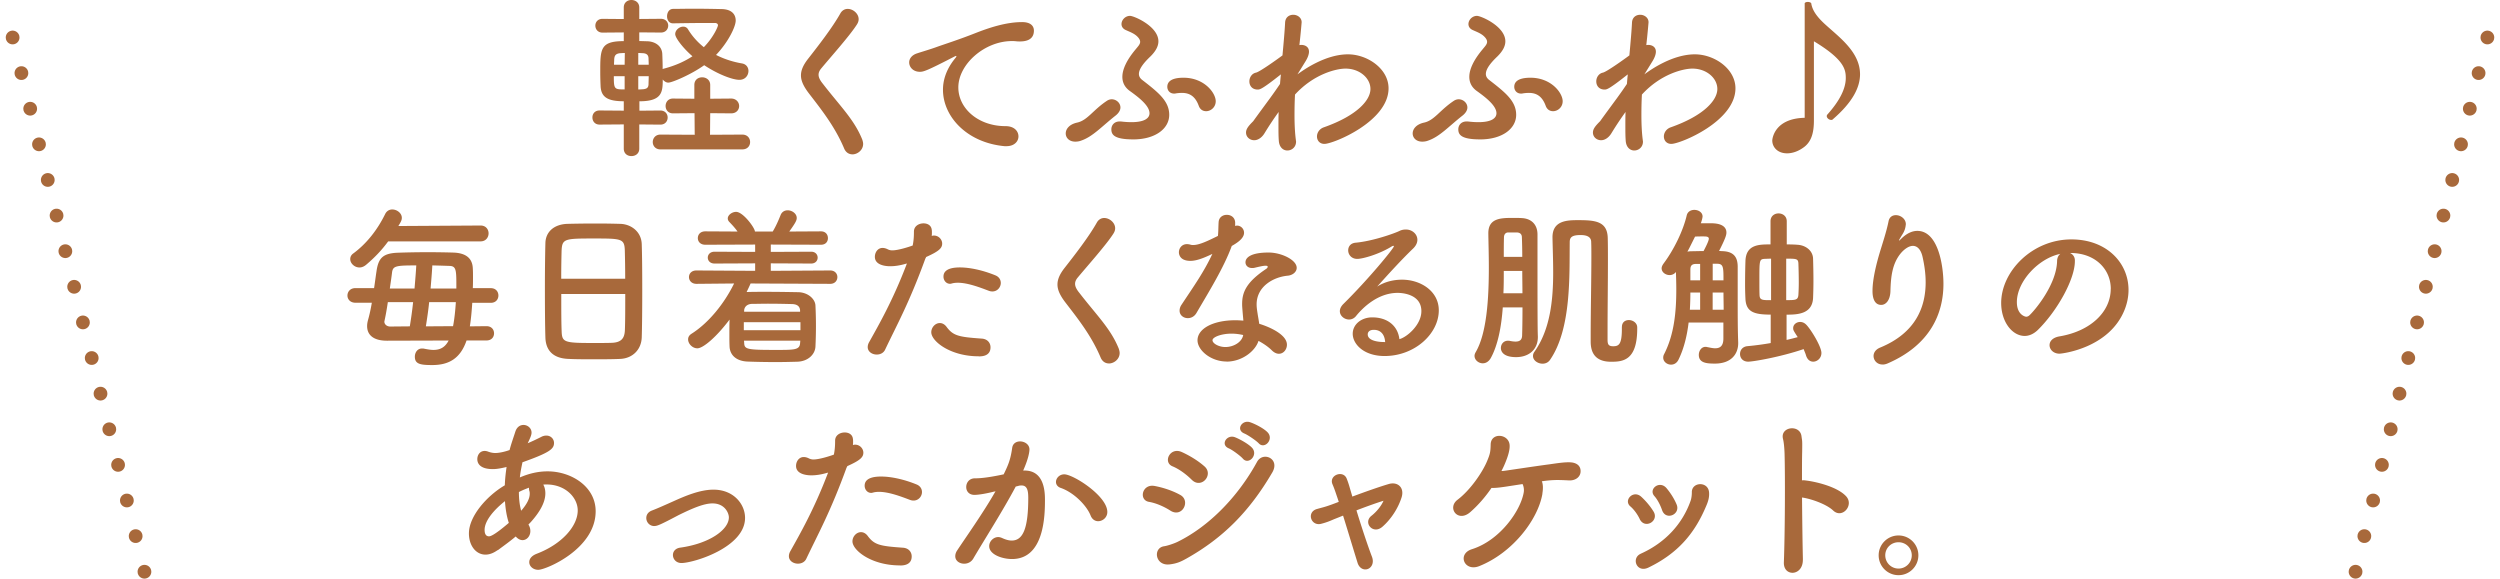 <svg data-name="レイヤー 2" xmlns="http://www.w3.org/2000/svg" width="545.19" height="126.18" viewBox="0 0 545.19 126.18"><g data-name="レイアウト"><path d="M139.41 27.13v5.28c0 1.1-.84 1.63-1.71 1.63s-1.67-.53-1.67-1.63v-5.28l-5.28.04c-1.03 0-1.56-.76-1.56-1.56s.53-1.52 1.56-1.52l5.28.04v-2.05c-3.42 0-4.9-.84-5.05-3.19-.04-.87-.08-2.01-.08-3.19 0-5.02 0-6.73 5.13-6.73v-1.9l-4.64.04c-1.03 0-1.56-.76-1.56-1.52s.53-1.48 1.56-1.48l4.64.04V1.63c0-1.1.84-1.63 1.67-1.63s1.71.53 1.71 1.63v2.51l4.71-.04c1.06 0 1.6.76 1.6 1.48 0 .76-.53 1.52-1.6 1.52l-4.71-.04v1.9c.76 0 1.41.04 1.79.04 1.79.08 3.15 1.1 3.23 2.77.04.91.08 2.09.08 3.31.11-.08.27-.11.42-.15 2.51-.68 4.48-1.6 6.08-2.66-1.9-1.63-3.76-3.95-3.76-4.83s.91-1.63 1.75-1.63c.42 0 .8.19 1.03.57.95 1.56 2.13 2.85 3.46 3.91 2.01-2.05 3.08-4.41 3.08-4.79 0-.34-.38-.49-.61-.49h-1.41c-2.24 0-5.4.04-7.75.08h-.04c-.87 0-1.29-.76-1.29-1.52 0-.8.42-1.6 1.29-1.63 1.29 0 2.77-.04 4.33-.04 2.2 0 4.48.04 6.27.08 2.24.04 3.08 1.18 3.08 2.51s-1.63 4.71-4.29 7.49c1.79.91 3.69 1.52 5.7 1.86.95.19 1.37.91 1.37 1.63 0 .95-.68 1.94-1.98 1.94-1.48 0-4.63-1.18-7.67-3.19-2.74 1.98-6.99 3.8-7.83 3.8-.46 0-.91-.3-1.21-.68 0 2.74-.15 4.75-5.09 4.75v2.05l4.56-.04c1.06 0 1.6.76 1.6 1.52 0 .8-.53 1.56-1.6 1.56l-4.56-.04zm-3.19-10.52h-2.36c0 2.85.11 2.89 2.36 2.89v-2.89zm.04-5.05c-.46 0-.87.04-1.03.04-1.1.11-1.25.68-1.29 1.41 0 .3-.04.68-.04 1.1h2.32l.04-2.55zm5.21 2.55c0-.53-.04-1.03-.04-1.41-.04-.65-.34-1.03-1.18-1.1-.15 0-.57-.04-1.06-.04v2.55h2.28zm-2.28 2.51v2.89c.46 0 .8-.04.99-.04.8-.08 1.22-.27 1.25-1.1 0-.46.04-1.06.04-1.75h-2.28zm4.83 15.96c-1.1 0-1.67-.8-1.67-1.6s.57-1.63 1.67-1.63l7.48.04-.04-4.71-4.71.04c-1.06 0-1.6-.8-1.6-1.6s.53-1.63 1.6-1.63l4.67.04v-3c0-1.14.84-1.67 1.71-1.67s1.75.57 1.75 1.67v3l4.56-.04c1.14 0 1.75.84 1.75 1.63s-.57 1.6-1.75 1.6l-4.56-.04-.04 4.71 7.03-.04c1.14 0 1.71.8 1.71 1.63s-.57 1.6-1.71 1.6h-17.86zm41.87 1.08c-.72 0-1.41-.38-1.79-1.25-2.01-4.79-4.98-8.51-7.64-11.97-1.14-1.48-1.79-2.74-1.79-3.99 0-1.1.46-2.2 1.48-3.53 2.17-2.77 5.32-6.8 7.11-9.99.38-.68.99-.99 1.6-.99 1.18 0 2.39 1.03 2.39 2.24 0 .38-.11.72-.34 1.1-1.52 2.43-5.78 7.18-7.79 9.61-.42.49-.61.95-.61 1.41 0 .57.3 1.18.91 1.94 3.88 5.01 6.88 7.86 8.62 12.2.11.34.19.65.19.95 0 1.33-1.22 2.28-2.36 2.28zm33.58-1.78h-.38c-8.24-.76-13.45-6.46-13.45-12.31 0-1.48.34-4.07 2.74-6.95.11-.15.19-.27.19-.34 0-.04-.04-.08-.08-.08-.08 0-.23.08-.38.15-5.96 3.08-6.69 3.31-7.52 3.31-1.41 0-2.32-.99-2.32-2.05 0-.76.53-1.6 1.75-1.98.8-.27 2.96-.91 4.1-1.33 1.79-.65 4.94-1.63 8.7-3.12 2.81-1.1 6.54-2.36 10.07-2.36 1.9 0 2.58.87 2.58 1.86 0 1.94-1.6 2.36-3.04 2.36-.27 0-.57 0-.87-.04-.3-.04-.61-.04-.91-.04-5.89 0-11.66 5.02-11.66 10.11 0 4.56 4.33 8.44 10.3 8.44 1.9 0 2.81 1.1 2.81 2.24 0 1.06-.87 2.13-2.62 2.13zm16.21-1.18c-.42.15-.84.19-1.18.19-1.33 0-2.09-.84-2.09-1.79s.76-1.98 2.47-2.36c2.28-.49 3.42-2.7 6.5-4.75.34-.23.72-.34 1.06-.34.99 0 1.9.8 1.9 1.79 0 .53-.3 1.14-.99 1.71-3.19 2.51-5.09 4.71-7.68 5.55zm11.47-.3c-4.18 0-4.79-1.03-4.79-2.2 0-.87.61-1.71 1.79-1.71h.3c.87.11 1.63.15 2.32.15 2.77 0 3.91-.84 3.91-1.94 0-1.63-2.28-3.42-4.29-4.86-1.06-.76-1.63-1.79-1.63-3.08 0-1.6.91-3.65 2.93-6.04.49-.61.95-1.06.95-1.6 0-.34-.19-.72-.61-1.14-.72-.72-1.67-1.03-2.55-1.44-.65-.3-.91-.8-.91-1.29 0-.87.8-1.79 1.86-1.79.87 0 6.19 2.28 6.19 5.55 0 1.1-.61 2.17-1.71 3.27-1.29 1.22-2.54 2.66-2.54 3.84 0 .46.19.87.64 1.25 3.53 2.74 5.97 4.63 5.97 7.67s-3.08 5.36-7.83 5.36zm14.25-7.37c-.8-2.17-2.13-2.77-3.65-2.77-.42 0-.87.04-1.33.11-.12.04-.27.04-.38.04-.95 0-1.48-.72-1.48-1.48 0-.8.46-1.98 3.53-1.98 4.56 0 7.03 3.34 7.03 5.13 0 1.29-1.06 2.17-2.09 2.17-.68 0-1.33-.34-1.63-1.22zm21.54-6.81c1.29-.95 6.08-4.37 11.02-4.37 4.25 0 8.85 3.15 8.85 7.41 0 7.22-12.04 12.12-13.98 12.12-1.06 0-1.63-.76-1.63-1.63 0-.76.49-1.63 1.48-1.98 7.33-2.58 10.18-5.96 10.18-8.36s-2.39-4.45-5.43-4.45c-1.97 0-6.88 1.14-11.02 5.66-.08 1.48-.11 3-.11 4.41 0 2.01.08 3.91.3 5.51 0 .11.04.23.04.34 0 1.22-.95 1.94-1.9 1.94-.87 0-1.75-.65-1.86-2.09-.08-.99-.08-2.09-.08-3.27 0-.99 0-2.01.04-3.04a69.202 69.202 0 00-3.08 4.64c-.65 1.06-1.52 1.52-2.24 1.52-.99 0-1.79-.72-1.79-1.67 0-.76.49-1.41 1.56-2.47 1.03-1.44 2.36-3.23 3.72-5.09.72-.99 1.44-2.01 2.13-3.04l.11-1.29.08-.8c-4.03 3.19-4.56 3.31-5.05 3.31-1.25 0-1.82-.87-1.82-1.79 0-.84.53-1.71 1.44-1.9.76-.15 4.41-2.74 5.78-3.76.27-2.93.49-5.47.57-7.11.04-1.22.91-1.75 1.79-1.75s1.82.61 1.82 1.63c0 0-.19 2.36-.49 4.98.11 0 .27-.04.38-.04.91 0 1.71.46 1.71 1.48 0 .53-.23 1.29-.84 2.24l-1.67 2.7zm28.4 14.48c-.42.15-.84.19-1.18.19-1.33 0-2.09-.84-2.09-1.79s.76-1.98 2.47-2.36c2.28-.49 3.42-2.7 6.5-4.75.34-.23.72-.34 1.06-.34.99 0 1.9.8 1.9 1.79 0 .53-.3 1.14-.99 1.71-3.19 2.51-5.09 4.71-7.68 5.55zm11.47-.3c-4.18 0-4.79-1.03-4.79-2.2 0-.87.61-1.71 1.79-1.71h.3c.87.11 1.63.15 2.32.15 2.77 0 3.91-.84 3.91-1.94 0-1.63-2.28-3.42-4.29-4.86-1.06-.76-1.63-1.79-1.63-3.08 0-1.6.91-3.65 2.93-6.04.49-.61.95-1.06.95-1.6 0-.34-.19-.72-.61-1.14-.72-.72-1.67-1.03-2.55-1.44-.65-.3-.91-.8-.91-1.29 0-.87.8-1.79 1.86-1.79.87 0 6.19 2.28 6.19 5.55 0 1.1-.61 2.17-1.71 3.27-1.29 1.22-2.54 2.66-2.54 3.84 0 .46.19.87.64 1.25 3.53 2.74 5.97 4.63 5.97 7.67s-3.08 5.36-7.83 5.36zm14.25-7.37c-.8-2.17-2.13-2.77-3.65-2.77-.42 0-.87.04-1.33.11-.12.04-.27.04-.38.04-.95 0-1.48-.72-1.48-1.48 0-.8.46-1.98 3.53-1.98 4.56 0 7.03 3.34 7.03 5.13 0 1.29-1.06 2.17-2.09 2.17-.68 0-1.33-.34-1.63-1.22zm21.53-6.81c1.29-.95 6.08-4.37 11.02-4.37 4.25 0 8.85 3.15 8.85 7.41 0 7.22-12.04 12.12-13.98 12.12-1.06 0-1.63-.76-1.63-1.63 0-.76.49-1.63 1.48-1.98 7.33-2.58 10.18-5.96 10.18-8.36s-2.39-4.45-5.43-4.45c-1.97 0-6.88 1.14-11.02 5.66-.08 1.48-.11 3-.11 4.41 0 2.01.08 3.91.3 5.51 0 .11.04.23.04.34 0 1.22-.95 1.94-1.9 1.94-.87 0-1.75-.65-1.86-2.09-.08-.99-.08-2.09-.08-3.27 0-.99 0-2.01.04-3.04a69.202 69.202 0 00-3.08 4.64c-.65 1.06-1.52 1.52-2.24 1.52-.99 0-1.79-.72-1.79-1.67 0-.76.49-1.41 1.56-2.47 1.03-1.44 2.36-3.23 3.72-5.09.72-.99 1.44-2.01 2.13-3.04l.11-1.29.08-.8c-4.03 3.19-4.56 3.31-5.05 3.31-1.25 0-1.82-.87-1.82-1.79 0-.84.53-1.71 1.44-1.9.76-.15 4.41-2.74 5.78-3.76.27-2.93.49-5.47.57-7.11.04-1.22.91-1.75 1.79-1.75s1.82.61 1.82 1.63c0 0-.19 2.36-.49 4.98.11 0 .27-.04.38-.04.91 0 1.71.46 1.71 1.48 0 .53-.23 1.29-.84 2.24l-1.67 2.7zM393.55.72c.08-.19.38-.3.68-.3.34 0 .65.11.76.3.23 1.6 1.33 3.04 3.04 4.6 1.79 1.63 3.72 3.15 5.24 5.02 1.37 1.67 2.36 3.61 2.36 5.85 0 2.85-1.6 6.12-6.04 9.92-.08.04-.15.04-.27.04-.46 0-.95-.42-.95-.84 0-.08.04-.19.08-.27 2.81-3.12 4.07-5.78 4.07-8.02 0-1.86-.34-4.03-6.95-8.02v17.29c0 2.36-.42 4.45-2.09 5.74-1.29.99-2.62 1.41-3.76 1.41-2.05 0-3.23-1.33-3.23-2.81 0-.15.3-4.79 7.07-4.94V.72zM101.76 74.21c-1.33 3.91-3.8 5.4-7.49 5.4-2.55 0-3.8-.19-3.8-1.82 0-.87.53-1.79 1.56-1.79.15 0 .3 0 .46.04.76.15 1.44.27 2.01.27 1.56 0 2.58-.61 3.34-2.05l-13.45.04c-3 0-4.33-1.29-4.33-3.19 0-.46.08-.91.23-1.44.3-1.06.57-2.32.8-3.65h-3.57c-1.18 0-1.75-.8-1.75-1.56 0-.84.61-1.63 1.75-1.63h4.06c.19-1.22.34-2.47.53-3.69.42-2.96 1.48-3.91 4.71-4.03a188.41 188.41 0 0112-.03c2.66.08 4.22 1.14 4.29 3.5.04.57.04 1.25.04 1.98s0 1.48-.04 2.28h3.91c1.14 0 1.67.8 1.67 1.6s-.53 1.6-1.67 1.6h-4.03c-.12 1.79-.27 3.57-.53 5.13l3.61-.04c1.14 0 1.67.76 1.67 1.56s-.53 1.56-1.67 1.56h-4.33zm-17.1-21.58c-1.25 1.71-2.77 3.38-4.79 5.09-.49.42-.99.61-1.48.61-1.1 0-2.01-.91-2.01-1.82 0-.46.19-.91.68-1.25 2.89-2.13 5.24-5.13 6.92-8.55.34-.72.95-1.03 1.56-1.03 1.03 0 2.09.8 2.09 1.82 0 .42-.11.76-.76 1.79l17.93-.11c1.18 0 1.75.87 1.75 1.71s-.57 1.75-1.75 1.75H84.66zm4.71 18.54c.27-1.63.53-3.46.72-5.28h-5.51c-.23 1.56-.49 3-.72 4.03 0 .08-.04.15-.04.23 0 .57.53 1.06 1.29 1.06l4.26-.04zm1.03-8.24c.15-1.82.3-3.53.38-5.05-4.41 0-5.09.11-5.28 1.52-.11.95-.3 2.2-.49 3.53h5.39zm3.19 2.96c-.19 1.86-.46 3.65-.72 5.28l5.93-.04c.3-1.52.49-3.38.61-5.24H93.6zm5.93-2.96v-1.06c0-3.04-.11-3.84-1.48-3.88-1.14-.04-2.43-.08-3.76-.11-.08 1.52-.23 3.27-.38 5.05h5.62zm35.72 15.34c-1.67.08-3.72.08-5.74.08s-3.95 0-5.51-.08c-3.31-.11-4.94-1.79-5.05-4.6-.08-2.47-.11-6.61-.11-10.75 0-3.69.04-7.41.11-9.96.08-2.43 1.9-4.03 4.75-4.14 1.44-.04 3.91-.08 6.35-.08 2.01 0 3.99.04 5.28.08 2.32.08 4.56 1.71 4.63 4.45.08 2.32.11 6.12.11 9.92 0 4.18-.04 8.36-.11 10.37-.08 2.66-1.98 4.6-4.71 4.71zm1.1-17.48c0-2.39-.04-4.6-.08-6.12-.08-2.62-.65-2.66-6.72-2.66-6.42 0-6.95.04-7.07 2.66-.04 1.56-.08 3.72-.08 6.12h13.94zm-13.94 3.34c0 3.19 0 6.23.08 8.05.08 2.47.49 2.62 6.95 2.62 1.48 0 3 0 3.99-.04 2.13-.08 2.77-1.06 2.85-2.7.08-1.9.08-4.9.08-7.94h-13.94zm41.29-2.31c-.27.61-.57 1.25-.87 1.86h.15c1.25-.04 2.66-.04 4.07-.04 2.32 0 4.75.04 7.03.08 2.13.04 3.69 1.48 3.76 2.89a92.109 92.109 0 010 8.97c-.08 1.71-1.63 3.23-3.95 3.3-1.44.04-3 .08-4.56.08-2.17 0-4.33-.04-6.23-.11-2.55-.08-3.91-1.44-3.99-3.27-.04-.84-.04-1.63-.04-2.47 0-1.14 0-2.32.04-3.42-2.89 3.84-5.77 6.27-7.03 6.27-1.06 0-2.01-.99-2.01-1.94 0-.46.19-.87.72-1.22 3.8-2.39 7.22-6.69 9.31-10.98l-8.21.08c-1.06 0-1.63-.72-1.63-1.48s.57-1.44 1.63-1.44l12.8.08v-1.63l-8.85.04c-.99 0-1.48-.65-1.48-1.29s.49-1.29 1.48-1.29l8.85.04v-1.6l-10.87.04c-1.1 0-1.63-.72-1.63-1.44 0-.76.53-1.48 1.63-1.48l7.03.04c-.53-.76-1.14-1.41-1.75-2.05-.27-.27-.38-.53-.38-.8 0-.76.95-1.44 1.82-1.44 1.52 0 4.1 3.5 4.1 4.29h3.88c.68-1.1 1.29-2.51 1.71-3.57.3-.76.91-1.06 1.56-1.06.95 0 1.97.72 1.97 1.67 0 .53-.27 1.06-1.63 2.96l6.91-.04c1.03 0 1.52.72 1.52 1.48s-.49 1.44-1.52 1.44l-10.94-.04v1.6l8.81-.04c.95 0 1.41.65 1.41 1.29s-.46 1.29-1.41 1.29l-8.81-.04v1.63l12.96-.08c1.03 0 1.56.72 1.56 1.44 0 .76-.53 1.48-1.56 1.48l-17.36-.08zm10.87 8.44h-12.35v1.75h12.35v-1.75zm-.04 4.03h-12.27l.04.46c.04 1.44.57 1.56 6.92 1.56 4.14 0 5.21 0 5.28-1.56l.04-.46zm-.04-6.57c-.04-.87-.57-1.37-1.75-1.41-1.63-.04-3.53-.08-5.28-.08-1.25 0-2.47.04-3.46.04-1.14.04-1.67.72-1.71 1.44v.27h12.2v-.27zm27.35-11.41c-3.53 9.73-6.31 14.67-8.81 19.95-.34.72-1.06 1.06-1.82 1.06-.99 0-1.97-.61-1.97-1.63 0-.3.08-.68.3-1.06 2.01-3.61 5.17-9.04 8.25-17.17l-.42.11c-1.18.34-2.28.49-3.23.49-.38 0-3.34 0-3.34-2.05 0-.95.61-1.94 1.67-1.94.34 0 .72.08 1.14.3.3.15.61.23.99.23 1.25 0 3.53-.72 4.45-1.06.19-.95.27-1.79.27-3.04 0-1.18 1.06-1.79 2.09-1.79.87 0 1.67.42 1.79 1.37.04.19.04.42.04.65s0 .46-.04.72c.15-.04.3-.08.49-.08 1.03 0 1.79.87 1.79 1.75 0 .99-.68 1.67-3.5 2.93l-.11.27zm11.59 21.39c-6.23 0-10.33-3.31-10.33-5.24 0-1.06.87-2.01 1.86-2.01.49 0 1.03.23 1.48.84 1.44 1.94 2.66 2.2 7.64 2.55 1.33.08 1.94.99 1.94 1.9 0 1.98-1.98 1.98-2.58 1.98zm2.2-14.29c-1.79-.68-4.56-1.75-6.72-1.75-.46 0-.91.04-1.29.15-.15.04-.3.08-.42.08-.87 0-1.44-.76-1.44-1.56 0-.61.19-2.01 3.57-2.01 2.13 0 4.9.57 7.71 1.71.88.34 1.22 1.03 1.22 1.67 0 .95-.76 1.86-1.82 1.86-.27 0-.53-.04-.8-.15zm26.21 15.85c-.72 0-1.41-.38-1.79-1.25-2.01-4.79-4.98-8.51-7.64-11.97-1.14-1.48-1.79-2.74-1.79-3.99 0-1.1.46-2.2 1.48-3.53 2.17-2.77 5.32-6.8 7.11-9.99.38-.68.99-.99 1.6-.99 1.18 0 2.39 1.03 2.39 2.24 0 .38-.11.72-.34 1.1-1.52 2.43-5.78 7.18-7.79 9.61-.42.49-.61.95-.61 1.41 0 .57.3 1.18.91 1.94 3.88 5.01 6.88 7.86 8.62 12.2.11.34.19.65.19.95 0 1.33-1.22 2.28-2.36 2.28zm26.77-25.57c-1.71 4.67-4.94 9.88-7.67 14.55-.46.8-1.18 1.14-1.9 1.14-.95 0-1.79-.65-1.79-1.63 0-.38.11-.84.42-1.29 2.74-4.14 4.86-7.1 6.73-11.09-2.2 1.06-3.61 1.52-4.79 1.52-2.51 0-2.51-1.71-2.51-1.86 0-.91.65-1.79 1.75-1.79.23 0 .49.04.76.11.19.08.42.08.64.08 1.37 0 3.34-.99 5.36-1.98.11-.91.08-1.79.15-2.93.04-1.14.91-1.67 1.79-1.67s1.75.53 1.82 1.63v.8c.15-.04.27-.08.42-.08.8 0 1.52.68 1.52 1.56 0 1.29-1.63 2.28-2.7 2.89v.04zm-1.1 25.15c-3.46 0-6.35-2.47-6.35-4.63 0-2.51 3.34-4.37 8.25-4.37.57 0 1.18.04 1.75.08-.27-3.04-.27-3.19-.27-3.61 0-2.47.8-4.71 5.24-7.67.23-.15.34-.34.34-.46 0-.23-.34-.23-.49-.23-.49 0-1.29.19-2.43.46-.19.04-.34.04-.49.04-.91 0-1.44-.57-1.44-1.25 0-.99 1.1-2.13 5.05-2.13 2.77 0 6.12 1.6 6.12 3.34 0 .87-.84 1.6-1.94 1.71-3.04.27-6.8 2.28-6.8 6.27 0 .57.08 1.18.19 1.86.11.76.27 1.56.38 2.36 2.36.72 6.04 2.39 6.04 4.56 0 1.06-.76 1.98-1.75 1.98-.49 0-1.03-.23-1.56-.76-.72-.72-1.75-1.44-2.89-2.05-.72 2.28-3.65 4.52-6.95 4.52zm1.06-6.08c-2.24 0-4.14.76-4.14 1.44s1.33 1.48 2.81 1.48c1.86 0 3.65-1.14 3.88-2.62-.84-.19-1.71-.3-2.55-.3zm41.41-4.9c0-3.99-4.82-3.99-5.17-3.99-4.25 0-7.52 3.12-9.08 5.05-.42.53-.99.76-1.52.76-1.03 0-2.01-.8-2.01-1.82 0-.49.23-1.03.76-1.56 5.47-5.39 11.02-12.16 11.02-12.58 0-.08-.04-.11-.11-.11s-.15.04-.27.08c-2.85 1.79-6.46 2.77-7.6 2.77-1.29 0-1.98-.95-1.98-1.86 0-.8.49-1.56 1.6-1.67 3.76-.34 8.55-2.05 9.61-2.58.46-.23.95-.3 1.37-.3 1.41 0 2.51 1.03 2.51 2.24 0 .61-.27 1.25-.88 1.86-2.58 2.47-5.51 5.7-7.9 8.36 1.63-1.06 3.57-1.52 5.43-1.52 4.03 0 8.02 2.47 8.02 6.69 0 5.09-5.24 9.96-11.82 9.96-4.56 0-6.95-2.62-6.95-4.86 0-2.05 1.9-3.57 4.25-3.57 3.31 0 5.58 1.82 5.93 4.75 1.63-.42 4.79-3.12 4.79-6.08zm-10.37 4.07c-1.29 0-1.33.84-1.33.99 0 1.48 2.58 1.67 3.53 1.67h.27c-.11-1.63-.95-2.66-2.47-2.66zm28.12-4.9c-.3 4.22-1.06 8.24-2.62 11.06-.46.8-1.1 1.14-1.75 1.14-.91 0-1.79-.72-1.79-1.63 0-.23.08-.49.23-.76 2.47-4.18 2.89-11.85 2.89-18.54 0-2.7-.08-5.28-.11-7.33v-.11c0-3.12 2.43-3.34 5.13-3.34.8 0 1.56 0 2.17.04 2.17.11 3.38 1.48 3.42 3.46v6c0 14.21.04 15.2.08 16.38v.11c0 2.66-1.9 4.37-4.75 4.37-3.27 0-3.31-1.71-3.31-1.98 0-.84.57-1.6 1.56-1.6.11 0 .27 0 .38.04.42.08.83.15 1.25.15.8 0 1.41-.27 1.44-1.33.04-1.18.08-3.46.08-6.12h-4.29zm4.29-3.08c0-1.6-.04-3.27-.04-4.86h-4.03c0 1.6 0 3.23-.08 4.86H332zm-.04-7.94c0-1.71-.04-3.15-.08-4.22 0-.61-.27-1.06-1.1-1.1h-1.86c-.65 0-.95.49-.95 1.1-.04 1.29-.04 2.7-.04 4.22h4.03zm21.73 15.31c0-1.06.72-1.52 1.52-1.52.87 0 1.82.61 1.82 1.6v.27c0 6.95-3.12 7.22-5.7 7.22-3.99 0-4.45-2.66-4.45-4.45v-1.33c0-5.17.15-12.12.15-17.14 0-1.18 0-2.28-.04-3.19 0-1.33-1.33-1.52-2.32-1.52-1.94 0-2.36.53-2.36 1.56-.08 7.18.38 18.88-4.29 25.65-.42.61-1.03.84-1.63.84-1.06 0-2.09-.72-2.09-1.67 0-.3.08-.61.3-.91 3.5-4.94 4.1-11.4 4.1-17.36 0-2.7-.11-5.32-.15-7.64 0-3.65 3.23-3.72 5.59-3.72 3.72 0 6.38.23 6.46 3.91.04 1.41.04 3.04.04 4.79 0 4.98-.08 10.94-.08 15.54v1.82c0 .95.15 1.44 1.22 1.44 1.21 0 1.9-.38 1.9-3.72v-.46zm22.15-.99h-7.6c-.34 2.81-.99 5.62-2.2 8.09-.38.8-1.03 1.1-1.63 1.1-.88 0-1.71-.65-1.71-1.52 0-.23.04-.49.19-.76 2.24-4.37 2.66-9.35 2.66-14.17 0-1.25-.04-2.51-.08-3.76-.34.46-.87.68-1.37.68-.87 0-1.75-.61-1.75-1.48 0-.3.15-.65.42-1.03 2.28-3.04 4.29-7.22 5.05-10.49.19-.84.91-1.22 1.67-1.22.87 0 1.79.53 1.79 1.44 0 .11-.08.68-.38 1.48h2.24c2.47 0 3.34.91 3.34 2.01 0 .49-.11 1.1-1.6 4.03.27 0 .49.04.72.04 2.36.08 3.31 1.18 3.34 3.31v4.45c0 7.45 0 8.93.11 12.16v.15c0 2.28-1.44 4.45-5.09 4.45-1.82 0-3.5-.15-3.5-1.9 0-.87.57-1.75 1.44-1.75.11 0 .23 0 .34.04.61.11 1.22.27 1.79.27 1.03 0 1.79-.46 1.79-2.13v-3.5zm-3.19-18.24c0-.49-.49-.53-1.22-.53-.57 0-1.29 0-1.79.04-1.29 2.58-1.37 2.77-1.67 3.27.3-.04.57-.08.91-.08.65 0 1.6-.04 2.62-.04.38-.72 1.14-2.2 1.14-2.66zm-1.9 11.7h-2.13c0 1.22-.04 2.51-.11 3.76h2.24v-3.76zm0-6.23h-.91c-.99 0-1.22.49-1.22 1.22v2.36h2.13v-3.57zm5.09 3.57c0-2.77 0-3.57-1.29-3.61h-1.06v3.61h2.36zm.04 6.42c0-1.22-.04-2.51-.04-3.76h-2.36v3.76h2.39zm10.26 1.06c-3.69 0-5.36-.61-5.51-3.42-.04-.84-.08-1.94-.08-3.15 0-1.86.04-3.88.08-5.09.11-3.65 2.96-3.65 5.47-3.65v-5.05c0-1.14.87-1.71 1.75-1.71s1.79.57 1.79 1.71v5.05c1.03 0 1.94.04 2.36.08 1.79.11 3.34 1.29 3.38 3.04.04 1.33.08 3.12.08 4.83 0 1.44-.04 2.77-.08 3.76-.19 3.46-3.34 3.61-5.78 3.61v5.51c.87-.19 1.71-.42 2.43-.61-.99-1.52-.99-1.56-.99-1.98 0-.76.72-1.33 1.52-1.33.42 0 .84.15 1.22.49 1.03.95 3.42 4.86 3.42 6.27 0 1.14-.91 1.9-1.79 1.9-.65 0-1.25-.38-1.56-1.33-.11-.42-.34-.91-.53-1.41-5.01 1.71-10.98 2.74-12.08 2.74-1.22 0-1.79-.84-1.79-1.67s.53-1.6 1.6-1.71c1.67-.15 3.42-.38 5.09-.68v-6.19zm.08-12.2c-.61 0-1.14.04-1.41.04-1.14.08-1.14.3-1.14 4.6 0 1.37 0 2.7.04 3.42.08.99.68.99 2.51.99v-9.04zm3.3 9.04c2.05 0 2.58 0 2.66-1.18.04-.68.08-1.6.08-2.58 0-1.48-.04-3.12-.08-4.18-.04-1.1-.42-1.1-2.66-1.1v9.04zm20.99 14.04c-1.18 0-1.94-.91-1.94-1.86 0-.68.42-1.41 1.41-1.82 7.79-3.19 9.95-8.85 9.95-14.25 0-1.9-.27-3.72-.65-5.43-.38-1.79-1.22-2.51-2.13-2.51s-1.98.76-2.81 1.82c-1.63 2.13-2.01 4.71-2.09 8.09-.08 2.05-1.06 2.96-2.01 2.96-1.9 0-1.9-2.51-1.9-3.04 0-2.77.99-6.38 1.52-8.17.57-1.94 1.52-4.71 1.98-7.03.19-.95.87-1.33 1.6-1.33 1.03 0 2.17.8 2.17 1.98 0 .11-.04.23-.04.34-.19 1.29-.68 1.75-1.18 2.66-.27.42-.3.57-.27.57.08 0 .3-.23.57-.49 1.14-1.1 2.32-1.63 3.42-1.63 4.56 0 5.7 7.6 5.7 11.55 0 6.35-2.77 13.26-12.12 17.33-.42.19-.8.27-1.18.27zM460.31 63c0-4.22-3.31-7.83-8.81-7.83h-.08c.61.27 1.06.84 1.06 1.6v.19c0 3.99-3.91 10.91-8.09 15.01-.95.91-1.94 1.29-2.85 1.29-2.7 0-5.13-3.04-5.13-7.18 0-6.88 6.76-13.87 15.31-13.87 7.67 0 12.46 5.09 12.46 11.02 0 1.41-.27 2.85-.84 4.29-3.34 8.44-13.68 9.61-14.21 9.61-1.33 0-2.17-.91-2.17-1.86 0-.84.65-1.63 2.09-1.9 6.91-1.14 11.25-5.4 11.25-10.37zm-10.98-7.64c-4.75.95-9.5 6-9.5 10.52 0 2.85 1.9 3.19 2.01 3.19.23 0 .49-.08.72-.3 1.14-1.03 5.89-6.65 6.04-11.78 0-.76.3-1.33.72-1.63zm-340.8 64.6c-.95.68-1.82.99-2.66.99-2.09 0-3.61-1.98-3.61-4.63 0-3.72 3.88-8.17 7.83-10.49.04-1.33.19-2.66.38-3.99-1.14.27-2.09.46-3 .46-2.66 0-3.38-1.14-3.38-2.17 0-.91.57-1.79 1.6-1.79.23 0 .49.04.76.15.53.19 1.03.3 1.56.3 1.14 0 2.62-.46 3.12-.65.34-1.33.76-2.47 1.25-3.99.34-1.06 1.06-1.48 1.79-1.48.87 0 1.75.68 1.75 1.67 0 .38-.11.84-.84 2.32 1.1-.46 2.09-.95 2.93-1.37.42-.23.8-.3 1.14-.3.99 0 1.67.76 1.67 1.6 0 1.29-.87 2.09-6.88 4.22-.23 1.1-.46 2.2-.57 3.31 1.94-.84 3.95-1.33 6.04-1.33 5.17 0 10.49 3.31 10.49 8.7 0 8.25-10.87 12.77-12.5 12.77-1.18 0-1.98-.8-1.98-1.67 0-.68.46-1.37 1.6-1.82 5.59-2.13 8.97-6.08 8.97-9.46 0-2.81-2.7-5.66-6.8-5.66-.23 0-.49 0-.72.04.11.15.46.8.46 1.9 0 2.05-1.33 4.18-3.08 6.16-.19.23-.42.42-.61.65.3.46.42.95.42 1.41 0 1.1-.76 1.98-1.71 1.98-.46 0-.99-.23-1.48-.8-1.29 1.1-2.7 2.09-3.91 3zm1.6-10.68c-2.28 1.79-4.45 4.22-4.45 6.27 0 1.1.46 1.41.95 1.41.23 0 .95-.04 4.33-2.93-.46-1.41-.72-3-.84-4.75zm3.57 2.05c1.18-1.37 1.82-2.58 1.82-3.65 0-.19 0-.42-.08-.61-.08-.27-.08-.49-.08-.72-.72.27-1.48.57-2.2.95 0 1.48.15 2.85.49 4.07l.04-.04zm28.99 3.39c-1.06 0-1.75-.87-1.75-1.75 0-.65.34-1.29 1.21-1.63 1.29-.49 2.96-1.25 4.67-2.01 2.54-1.14 5.78-2.55 8.78-2.55 4.37 0 6.88 3.15 6.88 6.16 0 6.46-11.28 9.84-13.87 9.84-1.18 0-1.86-.87-1.86-1.75 0-.72.49-1.44 1.56-1.6 6.34-.87 10.64-3.88 10.64-6.61 0-.91-.87-3.04-3.57-3.04-1.86 0-4.29 1.03-7.37 2.54-4.03 2.13-4.67 2.39-5.32 2.39zm41.95-12.81c-3.53 9.73-6.31 14.67-8.81 19.95-.34.72-1.06 1.06-1.82 1.06-.99 0-1.97-.61-1.97-1.63 0-.3.08-.68.3-1.06 2.01-3.61 5.17-9.04 8.25-17.17l-.42.11c-1.18.34-2.28.49-3.23.49-.38 0-3.34 0-3.34-2.05 0-.95.61-1.94 1.67-1.94.34 0 .72.08 1.14.3.3.15.61.23.99.23 1.25 0 3.53-.72 4.45-1.06.19-.95.27-1.79.27-3.04 0-1.18 1.06-1.79 2.09-1.79.87 0 1.67.42 1.79 1.37.04.19.04.42.04.65s0 .46-.04.72c.15-.04.3-.08.49-.08 1.03 0 1.79.87 1.79 1.75 0 .99-.68 1.67-3.5 2.93l-.11.27zm11.59 21.39c-6.23 0-10.33-3.31-10.33-5.24 0-1.06.87-2.01 1.86-2.01.49 0 1.03.23 1.48.84 1.44 1.94 2.66 2.2 7.64 2.55 1.33.08 1.94.99 1.94 1.9 0 1.98-1.98 1.98-2.58 1.98zm2.2-14.29c-1.79-.68-4.56-1.75-6.72-1.75-.46 0-.91.04-1.29.15-.15.04-.3.08-.42.08-.87 0-1.44-.76-1.44-1.56 0-.61.19-2.01 3.57-2.01 2.13 0 4.9.57 7.71 1.71.88.34 1.22 1.03 1.22 1.67 0 .95-.76 1.86-1.82 1.86-.27 0-.53-.04-.8-.15zm18.36-1.81c-1.63.42-3.34.72-4.29.72-1.22 0-1.79-.84-1.79-1.71 0-.95.65-1.9 1.9-1.9.57 0 2.24 0 6.27-.87.99-2.05 1.48-3.12 1.86-5.81.15-.95.91-1.37 1.71-1.37.99 0 2.05.65 2.05 1.75 0 .46-.19 1.98-1.37 4.6h.3c4.33 0 4.45 4.67 4.45 6.42 0 3.38-.15 12.88-7.18 12.88-2.17 0-4.98-.99-4.98-2.81 0-1.03.91-1.98 1.98-1.98.27 0 .53.08.8.19.8.38 1.52.57 2.13.57 2.47 0 3.61-2.66 3.61-9.31 0-1.56-.23-2.7-1.44-2.7-.19 0-.42 0-.68.08-.15.04-.38.11-.61.15-2.85 5.36-6.84 11.59-9.27 15.73-.46.76-1.22 1.1-1.98 1.1-.99 0-1.94-.61-1.94-1.63 0-.38.11-.84.46-1.33 1.67-2.55 5.62-8.09 8.32-12.84l-.3.08zm21.05 5.24c-.84-2.17-3.65-5.05-6.53-6.04-.68-.23-1.03-.76-1.03-1.29 0-.8.72-1.67 1.82-1.67 1.94 0 9.38 4.71 9.38 8.21 0 1.22-1.03 2.01-2.01 2.01-.65 0-1.29-.38-1.63-1.22zm17.43-1.06c-1.41-.91-3.15-1.67-4.71-1.94-2.28-.38-1.52-3.99 1.25-3.46 1.79.34 3.84.99 5.55 1.94 1.22.65 1.29 1.94.8 2.81-.49.91-1.63 1.44-2.89.65zm-.19 11.7c-3.19.38-3.69-3.57-1.25-3.95.76-.11 2.13-.57 2.93-.95 6.99-3.42 13.26-9.95 17.36-17.44 1.29-2.39 5.09-.72 3.34 2.28-5.02 8.59-10.79 14.32-18.69 18.77-1.29.72-2.13 1.1-3.69 1.29zm4.79-18.47c-1.18-1.18-2.73-2.32-4.18-2.92-2.13-.87-.57-4.26 2.01-3.12 1.67.76 3.53 1.86 4.98 3.15 1.03.91.84 2.17.15 2.92-.68.76-1.94 1.03-2.96-.04zm8.09-6.84c-1.9-.8-.42-3.08 1.33-2.43.99.38 2.89 1.41 3.72 2.28 1.48 1.56-.72 3.88-1.98 2.39-.49-.57-2.32-1.94-3.08-2.24zm3.42-3.23c-1.94-.76-.57-3.04 1.21-2.47 1.03.34 2.93 1.29 3.8 2.17 1.52 1.52-.61 3.84-1.9 2.43-.53-.57-2.36-1.82-3.12-2.13zm24.43 16.76c1.06 3.46 2.39 7.52 3.38 10.11.49 1.29-.04 2.32-.87 2.66-.88.34-1.9-.11-2.28-1.37-.84-2.7-2.05-6.73-3.15-10.26-1.03.42-1.82.72-2.17.87-.61.27-1.41.61-2.58.91-2.28.61-3.3-2.58-.91-3.23 1.22-.34 1.6-.42 2.36-.68.34-.11 1.22-.42 2.36-.87-.23-.72-.46-1.37-.65-1.94-.27-.8-.49-1.37-.72-1.9-.84-2.01 2.39-3.19 3.12-1.18.27.68.49 1.37.68 2.05.15.53.34 1.14.53 1.82 2.66-.99 5.74-2.09 7.94-2.74 1.94-.57 3.46.76 2.81 2.89-.76 2.39-2.28 4.75-4.18 6.42-2.09 1.82-4.29-.91-2.39-2.39 1.06-.84 2.09-2.05 2.62-3.27-1.71.53-3.91 1.33-5.89 2.09zm40.56-3.65c-.95 5.62-6.46 12.88-13.79 15.81-3.27 1.29-4.86-2.66-1.6-3.69 6.16-1.94 10.68-8.47 11.32-12.46.08-.53 0-1.22-.27-1.75-1.44.23-2.74.42-3.69.57-1.6.23-2.32.3-3.08.27-1.29 1.9-2.89 3.76-4.63 5.28-2.7 2.36-5.13-.91-2.77-2.7 2.77-2.09 5.43-5.97 6.46-8.47.65-1.56.72-2.01.76-3.57.04-2.74 4.07-2.36 4.14.23.04.95-.34 2.2-.76 3.27-.27.72-.61 1.48-1.03 2.28.3 0 .61-.04.87-.08 2.09-.3 6.61-.99 9.5-1.37 1.67-.23 3.65-.57 4.98-.42 1.33.19 2.01.95 1.9 2.13-.11 1.06-1.1 1.82-2.43 1.79-1.63-.08-2.93-.15-4.45 0-.49.04-1.03.11-1.56.19.27.65.3 1.6.11 2.7zm21.22 5.55c-.49-1.03-1.25-2.09-2.05-2.77-1.56-1.33.65-3.69 2.39-2.09.95.87 1.97 2.05 2.7 3.27 1.18 2.05-1.94 3.84-3.04 1.6zm.19 7.56c5.36-2.39 9.12-6.5 10.9-11.55.19-.53.27-1.29.27-1.82-.08-2.32 3.61-2.51 3.76.04.08 1.18-.3 2.17-.72 3.12-2.51 5.89-6.15 10.14-12.5 13.22-2.58 1.25-3.8-2.05-1.71-3zm4.67-9.54c-.38-1.1-.99-2.28-1.67-3.04-1.37-1.52 1.14-3.53 2.66-1.71.83.99 1.67 2.28 2.2 3.57.87 2.17-2.39 3.57-3.19 1.18zm30.71 10.79c.04 1.79-.99 2.77-2.05 2.89-1.06.11-2.17-.61-2.09-2.32.23-6.19.3-18.16.15-23.67-.04-1.21-.15-2.43-.34-3.19-.68-2.7 3.69-3.23 4.03-.61.15 1.14.19.76.15 3.38-.04 1.52-.04 3.72-.04 6.27.19-.04.42-.04.65 0 1.9.19 6.92 1.25 8.97 3.46 1.79 1.94-.84 4.98-2.81 3.12-1.48-1.41-4.86-2.58-6.8-2.85.04 4.9.11 10.14.19 13.53zm20.86 3.42c-2.39 0-4.33-1.94-4.33-4.33s1.94-4.33 4.33-4.33 4.33 1.94 4.33 4.33-1.94 4.33-4.33 4.33zm0-7.18c-1.6 0-2.89 1.25-2.89 2.85s1.29 2.89 2.89 2.89 2.89-1.29 2.89-2.89-1.29-2.85-2.89-2.85z" fill="#a8693b"/><path d="M31.5 124.68L1.5 3.1m512.19 121.58l30-121.58" fill="none" stroke="#a8693b" stroke-dasharray="0 0 0 8" stroke-linecap="round" stroke-miterlimit="10" stroke-width="3"/></g></svg>